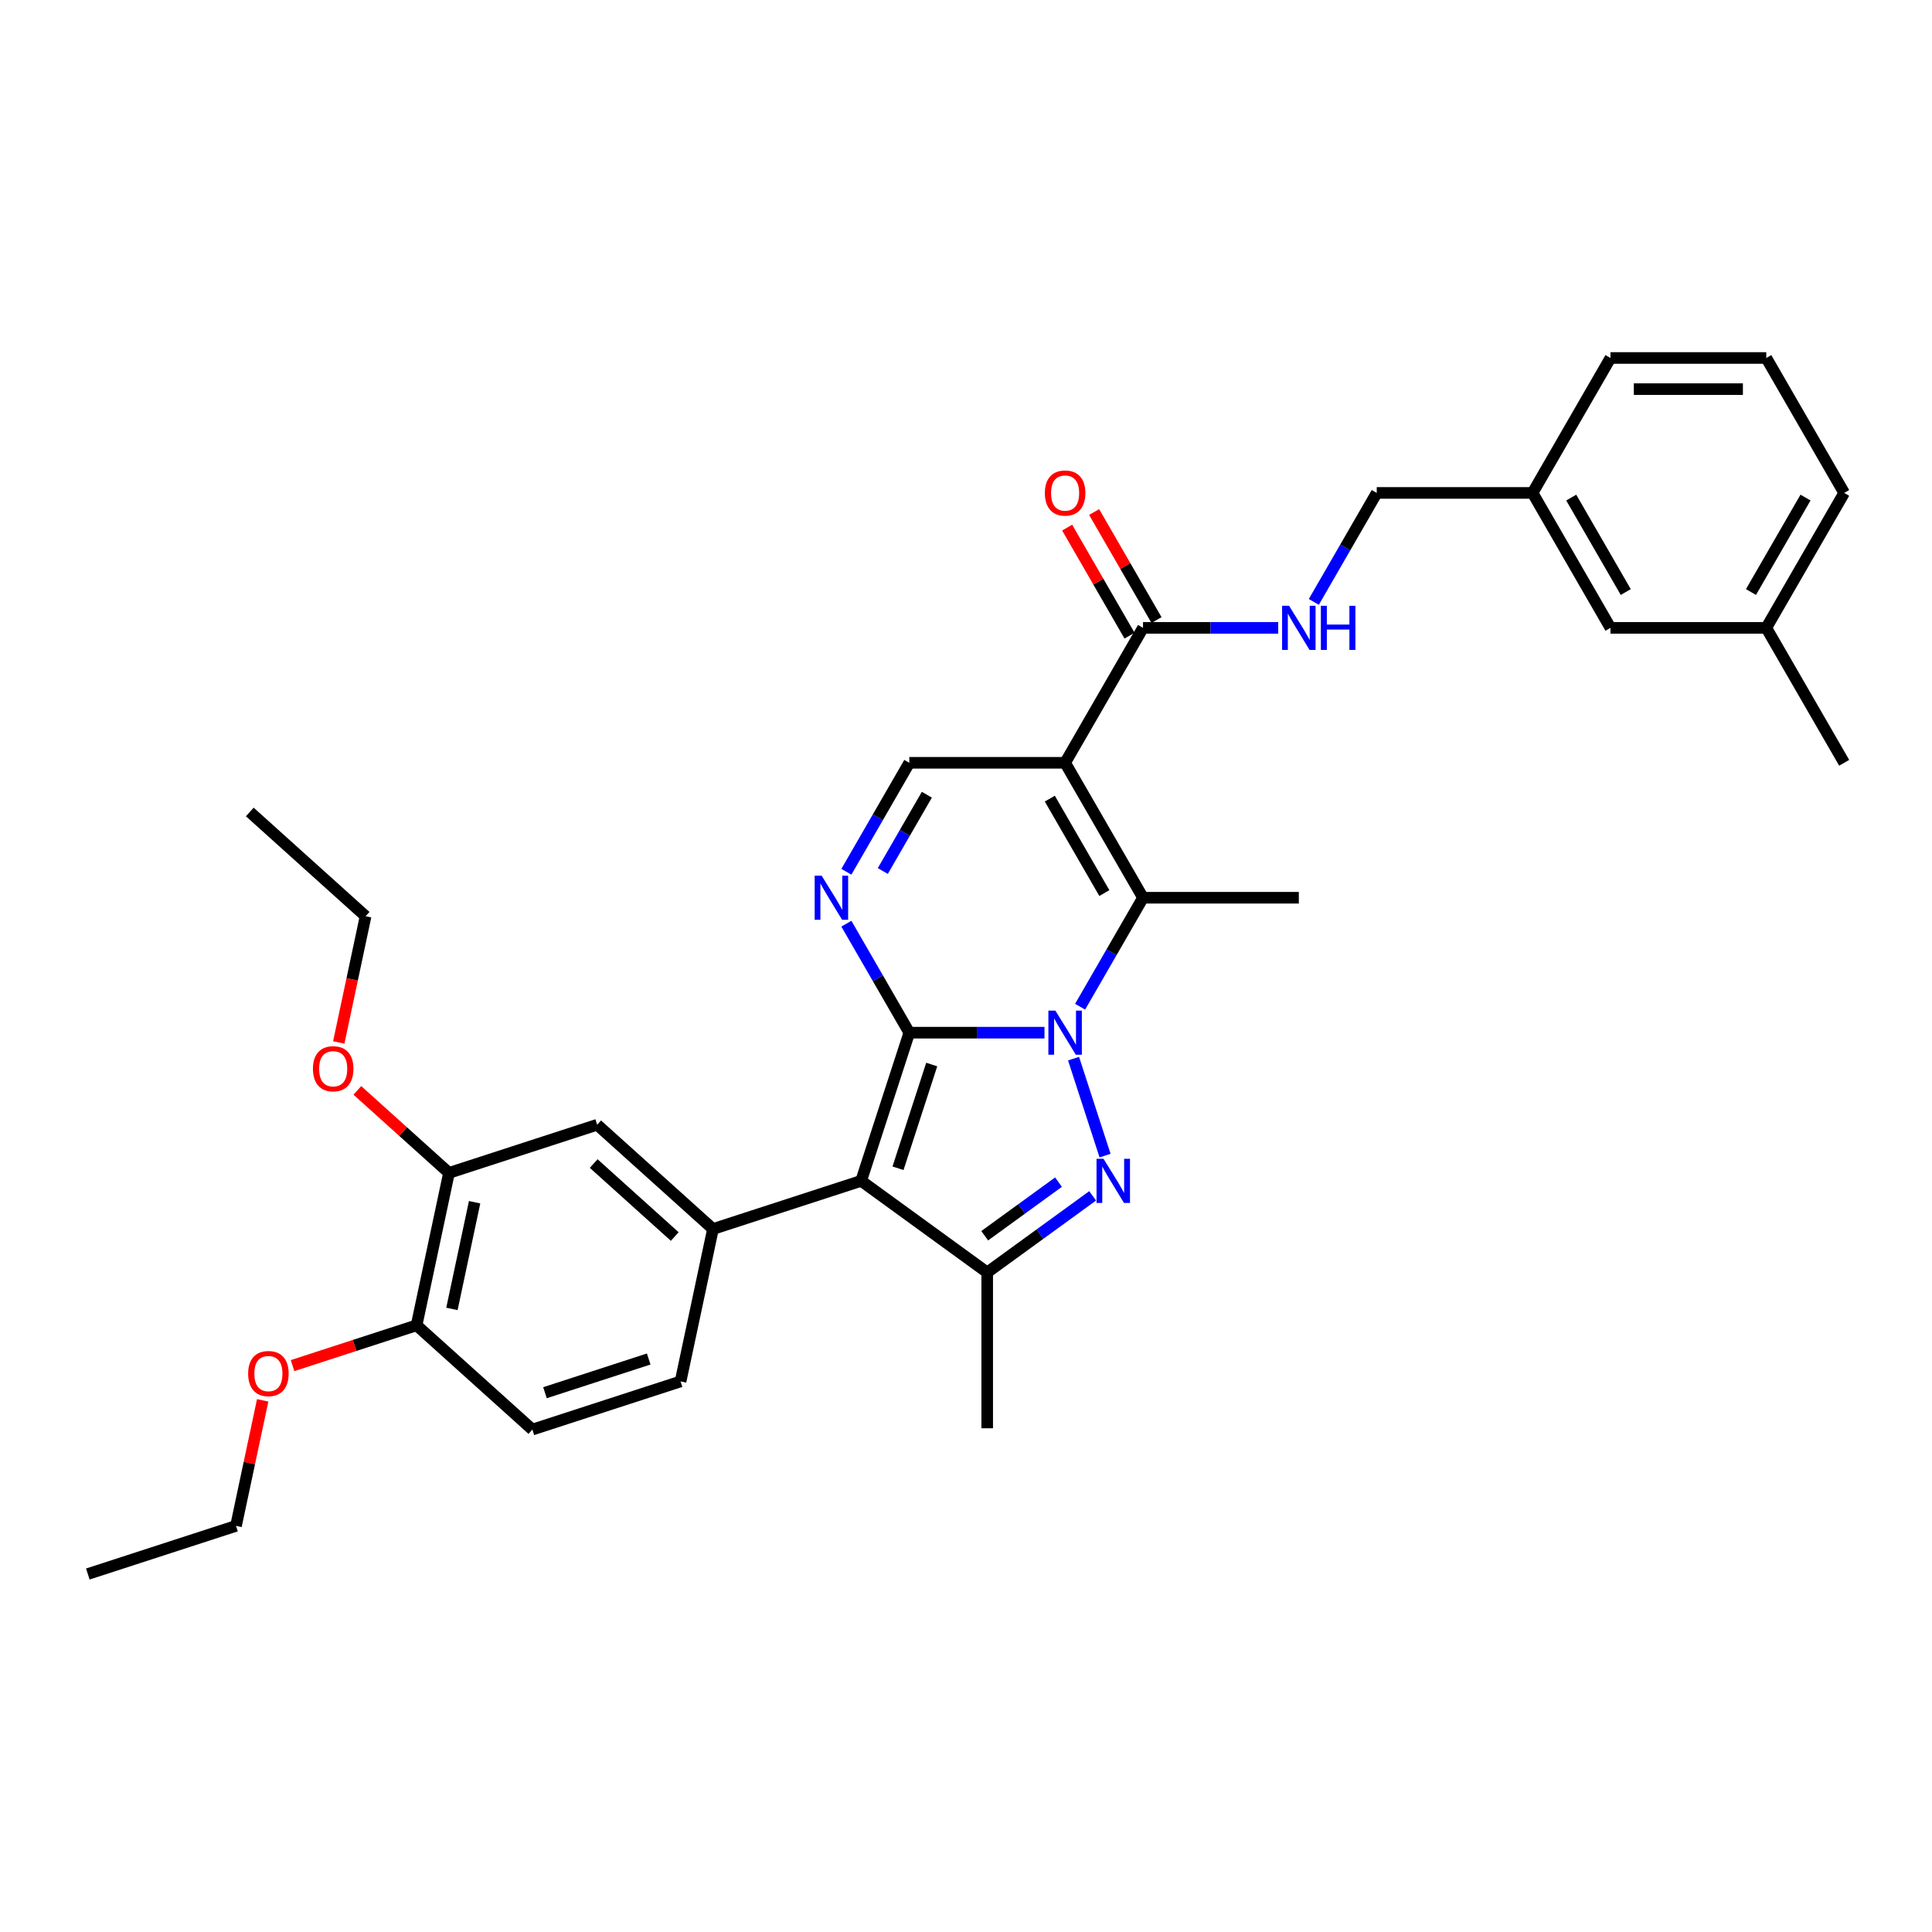 <?xml version='1.0' encoding='iso-8859-1'?>
<svg version='1.1' baseProfile='full'
              xmlns='http://www.w3.org/2000/svg'
                      xmlns:rdkit='http://www.rdkit.org/xml'
                      xmlns:xlink='http://www.w3.org/1999/xlink'
                  xml:space='preserve'
width='1000px' height='1000px' viewBox='0 0 1000 1000'>
<!-- END OF HEADER -->
<rect style='opacity:1.0;fill:#FFFFFF;stroke:none' width='1000' height='1000' x='0' y='0'> </rect>
<path class='bond-0' d='M 470.652,534.511 L 505.638,534.511' style='fill:none;fill-rule:evenodd;stroke:#000000;stroke-width:6px;stroke-linecap:butt;stroke-linejoin:miter;stroke-opacity:1' />
<path class='bond-0' d='M 505.638,534.511 L 540.623,534.511' style='fill:none;fill-rule:evenodd;stroke:#0000FF;stroke-width:6px;stroke-linecap:butt;stroke-linejoin:miter;stroke-opacity:1' />
<path class='bond-1' d='M 470.652,534.511 L 445.73,611.213' style='fill:none;fill-rule:evenodd;stroke:#000000;stroke-width:6px;stroke-linecap:butt;stroke-linejoin:miter;stroke-opacity:1' />
<path class='bond-1' d='M 482.254,551.001 L 464.809,604.692' style='fill:none;fill-rule:evenodd;stroke:#000000;stroke-width:6px;stroke-linecap:butt;stroke-linejoin:miter;stroke-opacity:1' />
<path class='bond-5' d='M 470.652,534.511 L 454.369,506.307' style='fill:none;fill-rule:evenodd;stroke:#000000;stroke-width:6px;stroke-linecap:butt;stroke-linejoin:miter;stroke-opacity:1' />
<path class='bond-5' d='M 454.369,506.307 L 438.085,478.103' style='fill:none;fill-rule:evenodd;stroke:#0000FF;stroke-width:6px;stroke-linecap:butt;stroke-linejoin:miter;stroke-opacity:1' />
<path class='bond-2' d='M 555.667,547.947 L 571.972,598.13' style='fill:none;fill-rule:evenodd;stroke:#0000FF;stroke-width:6px;stroke-linecap:butt;stroke-linejoin:miter;stroke-opacity:1' />
<path class='bond-4' d='M 559.059,521.075 L 575.342,492.871' style='fill:none;fill-rule:evenodd;stroke:#0000FF;stroke-width:6px;stroke-linecap:butt;stroke-linejoin:miter;stroke-opacity:1' />
<path class='bond-4' d='M 575.342,492.871 L 591.626,464.667' style='fill:none;fill-rule:evenodd;stroke:#000000;stroke-width:6px;stroke-linecap:butt;stroke-linejoin:miter;stroke-opacity:1' />
<path class='bond-6' d='M 445.73,611.213 L 510.977,658.617' style='fill:none;fill-rule:evenodd;stroke:#000000;stroke-width:6px;stroke-linecap:butt;stroke-linejoin:miter;stroke-opacity:1' />
<path class='bond-7' d='M 445.73,611.213 L 369.029,636.135' style='fill:none;fill-rule:evenodd;stroke:#000000;stroke-width:6px;stroke-linecap:butt;stroke-linejoin:miter;stroke-opacity:1' />
<path class='bond-33' d='M 565.545,618.971 L 538.261,638.794' style='fill:none;fill-rule:evenodd;stroke:#0000FF;stroke-width:6px;stroke-linecap:butt;stroke-linejoin:miter;stroke-opacity:1' />
<path class='bond-33' d='M 538.261,638.794 L 510.977,658.617' style='fill:none;fill-rule:evenodd;stroke:#000000;stroke-width:6px;stroke-linecap:butt;stroke-linejoin:miter;stroke-opacity:1' />
<path class='bond-33' d='M 547.879,611.868 L 528.78,625.745' style='fill:none;fill-rule:evenodd;stroke:#0000FF;stroke-width:6px;stroke-linecap:butt;stroke-linejoin:miter;stroke-opacity:1' />
<path class='bond-33' d='M 528.78,625.745 L 509.681,639.621' style='fill:none;fill-rule:evenodd;stroke:#000000;stroke-width:6px;stroke-linecap:butt;stroke-linejoin:miter;stroke-opacity:1' />
<path class='bond-3' d='M 551.301,394.823 L 470.652,394.823' style='fill:none;fill-rule:evenodd;stroke:#000000;stroke-width:6px;stroke-linecap:butt;stroke-linejoin:miter;stroke-opacity:1' />
<path class='bond-9' d='M 551.301,394.823 L 591.626,324.979' style='fill:none;fill-rule:evenodd;stroke:#000000;stroke-width:6px;stroke-linecap:butt;stroke-linejoin:miter;stroke-opacity:1' />
<path class='bond-34' d='M 551.301,394.823 L 591.626,464.667' style='fill:none;fill-rule:evenodd;stroke:#000000;stroke-width:6px;stroke-linecap:butt;stroke-linejoin:miter;stroke-opacity:1' />
<path class='bond-34' d='M 543.381,413.365 L 571.608,462.256' style='fill:none;fill-rule:evenodd;stroke:#000000;stroke-width:6px;stroke-linecap:butt;stroke-linejoin:miter;stroke-opacity:1' />
<path class='bond-18' d='M 591.626,464.667 L 672.274,464.667' style='fill:none;fill-rule:evenodd;stroke:#000000;stroke-width:6px;stroke-linecap:butt;stroke-linejoin:miter;stroke-opacity:1' />
<path class='bond-8' d='M 438.085,451.231 L 454.369,423.027' style='fill:none;fill-rule:evenodd;stroke:#0000FF;stroke-width:6px;stroke-linecap:butt;stroke-linejoin:miter;stroke-opacity:1' />
<path class='bond-8' d='M 454.369,423.027 L 470.652,394.823' style='fill:none;fill-rule:evenodd;stroke:#000000;stroke-width:6px;stroke-linecap:butt;stroke-linejoin:miter;stroke-opacity:1' />
<path class='bond-8' d='M 456.939,450.835 L 468.338,431.092' style='fill:none;fill-rule:evenodd;stroke:#0000FF;stroke-width:6px;stroke-linecap:butt;stroke-linejoin:miter;stroke-opacity:1' />
<path class='bond-8' d='M 468.338,431.092 L 479.736,411.349' style='fill:none;fill-rule:evenodd;stroke:#000000;stroke-width:6px;stroke-linecap:butt;stroke-linejoin:miter;stroke-opacity:1' />
<path class='bond-20' d='M 510.977,658.617 L 510.977,739.266' style='fill:none;fill-rule:evenodd;stroke:#000000;stroke-width:6px;stroke-linecap:butt;stroke-linejoin:miter;stroke-opacity:1' />
<path class='bond-10' d='M 369.029,636.135 L 309.095,582.17' style='fill:none;fill-rule:evenodd;stroke:#000000;stroke-width:6px;stroke-linecap:butt;stroke-linejoin:miter;stroke-opacity:1' />
<path class='bond-10' d='M 349.246,640.027 L 307.292,602.251' style='fill:none;fill-rule:evenodd;stroke:#000000;stroke-width:6px;stroke-linecap:butt;stroke-linejoin:miter;stroke-opacity:1' />
<path class='bond-13' d='M 369.029,636.135 L 352.261,715.021' style='fill:none;fill-rule:evenodd;stroke:#000000;stroke-width:6px;stroke-linecap:butt;stroke-linejoin:miter;stroke-opacity:1' />
<path class='bond-11' d='M 591.626,324.979 L 626.611,324.979' style='fill:none;fill-rule:evenodd;stroke:#000000;stroke-width:6px;stroke-linecap:butt;stroke-linejoin:miter;stroke-opacity:1' />
<path class='bond-11' d='M 626.611,324.979 L 661.597,324.979' style='fill:none;fill-rule:evenodd;stroke:#0000FF;stroke-width:6px;stroke-linecap:butt;stroke-linejoin:miter;stroke-opacity:1' />
<path class='bond-15' d='M 598.61,320.947 L 582.466,292.985' style='fill:none;fill-rule:evenodd;stroke:#000000;stroke-width:6px;stroke-linecap:butt;stroke-linejoin:miter;stroke-opacity:1' />
<path class='bond-15' d='M 582.466,292.985 L 566.322,265.023' style='fill:none;fill-rule:evenodd;stroke:#FF0000;stroke-width:6px;stroke-linecap:butt;stroke-linejoin:miter;stroke-opacity:1' />
<path class='bond-15' d='M 584.641,329.012 L 568.497,301.05' style='fill:none;fill-rule:evenodd;stroke:#000000;stroke-width:6px;stroke-linecap:butt;stroke-linejoin:miter;stroke-opacity:1' />
<path class='bond-15' d='M 568.497,301.05 L 552.354,273.088' style='fill:none;fill-rule:evenodd;stroke:#FF0000;stroke-width:6px;stroke-linecap:butt;stroke-linejoin:miter;stroke-opacity:1' />
<path class='bond-12' d='M 309.095,582.17 L 232.393,607.092' style='fill:none;fill-rule:evenodd;stroke:#000000;stroke-width:6px;stroke-linecap:butt;stroke-linejoin:miter;stroke-opacity:1' />
<path class='bond-17' d='M 680.032,311.543 L 696.315,283.339' style='fill:none;fill-rule:evenodd;stroke:#0000FF;stroke-width:6px;stroke-linecap:butt;stroke-linejoin:miter;stroke-opacity:1' />
<path class='bond-17' d='M 696.315,283.339 L 712.599,255.135' style='fill:none;fill-rule:evenodd;stroke:#000000;stroke-width:6px;stroke-linecap:butt;stroke-linejoin:miter;stroke-opacity:1' />
<path class='bond-22' d='M 232.393,607.092 L 208.677,585.737' style='fill:none;fill-rule:evenodd;stroke:#000000;stroke-width:6px;stroke-linecap:butt;stroke-linejoin:miter;stroke-opacity:1' />
<path class='bond-22' d='M 208.677,585.737 L 184.96,564.383' style='fill:none;fill-rule:evenodd;stroke:#FF0000;stroke-width:6px;stroke-linecap:butt;stroke-linejoin:miter;stroke-opacity:1' />
<path class='bond-35' d='M 232.393,607.092 L 215.626,685.978' style='fill:none;fill-rule:evenodd;stroke:#000000;stroke-width:6px;stroke-linecap:butt;stroke-linejoin:miter;stroke-opacity:1' />
<path class='bond-35' d='M 245.656,622.278 L 233.918,677.499' style='fill:none;fill-rule:evenodd;stroke:#000000;stroke-width:6px;stroke-linecap:butt;stroke-linejoin:miter;stroke-opacity:1' />
<path class='bond-16' d='M 352.261,715.021 L 275.559,739.943' style='fill:none;fill-rule:evenodd;stroke:#000000;stroke-width:6px;stroke-linecap:butt;stroke-linejoin:miter;stroke-opacity:1' />
<path class='bond-16' d='M 335.771,703.419 L 282.08,720.864' style='fill:none;fill-rule:evenodd;stroke:#000000;stroke-width:6px;stroke-linecap:butt;stroke-linejoin:miter;stroke-opacity:1' />
<path class='bond-14' d='M 215.626,685.978 L 275.559,739.943' style='fill:none;fill-rule:evenodd;stroke:#000000;stroke-width:6px;stroke-linecap:butt;stroke-linejoin:miter;stroke-opacity:1' />
<path class='bond-24' d='M 215.626,685.978 L 183.525,696.408' style='fill:none;fill-rule:evenodd;stroke:#000000;stroke-width:6px;stroke-linecap:butt;stroke-linejoin:miter;stroke-opacity:1' />
<path class='bond-24' d='M 183.525,696.408 L 151.425,706.839' style='fill:none;fill-rule:evenodd;stroke:#FF0000;stroke-width:6px;stroke-linecap:butt;stroke-linejoin:miter;stroke-opacity:1' />
<path class='bond-21' d='M 712.599,255.135 L 793.248,255.135' style='fill:none;fill-rule:evenodd;stroke:#000000;stroke-width:6px;stroke-linecap:butt;stroke-linejoin:miter;stroke-opacity:1' />
<path class='bond-19' d='M 833.572,324.979 L 793.248,255.135' style='fill:none;fill-rule:evenodd;stroke:#000000;stroke-width:6px;stroke-linecap:butt;stroke-linejoin:miter;stroke-opacity:1' />
<path class='bond-19' d='M 841.492,306.438 L 813.265,257.547' style='fill:none;fill-rule:evenodd;stroke:#000000;stroke-width:6px;stroke-linecap:butt;stroke-linejoin:miter;stroke-opacity:1' />
<path class='bond-23' d='M 833.572,324.979 L 914.221,324.979' style='fill:none;fill-rule:evenodd;stroke:#000000;stroke-width:6px;stroke-linecap:butt;stroke-linejoin:miter;stroke-opacity:1' />
<path class='bond-26' d='M 793.248,255.135 L 833.572,185.291' style='fill:none;fill-rule:evenodd;stroke:#000000;stroke-width:6px;stroke-linecap:butt;stroke-linejoin:miter;stroke-opacity:1' />
<path class='bond-28' d='M 175.343,539.562 L 182.285,506.901' style='fill:none;fill-rule:evenodd;stroke:#FF0000;stroke-width:6px;stroke-linecap:butt;stroke-linejoin:miter;stroke-opacity:1' />
<path class='bond-28' d='M 182.285,506.901 L 189.228,474.241' style='fill:none;fill-rule:evenodd;stroke:#000000;stroke-width:6px;stroke-linecap:butt;stroke-linejoin:miter;stroke-opacity:1' />
<path class='bond-30' d='M 914.221,324.979 L 954.545,394.823' style='fill:none;fill-rule:evenodd;stroke:#000000;stroke-width:6px;stroke-linecap:butt;stroke-linejoin:miter;stroke-opacity:1' />
<path class='bond-36' d='M 914.221,324.979 L 954.545,255.135' style='fill:none;fill-rule:evenodd;stroke:#000000;stroke-width:6px;stroke-linecap:butt;stroke-linejoin:miter;stroke-opacity:1' />
<path class='bond-36' d='M 906.301,306.438 L 934.528,257.547' style='fill:none;fill-rule:evenodd;stroke:#000000;stroke-width:6px;stroke-linecap:butt;stroke-linejoin:miter;stroke-opacity:1' />
<path class='bond-29' d='M 135.965,724.82 L 129.061,757.303' style='fill:none;fill-rule:evenodd;stroke:#FF0000;stroke-width:6px;stroke-linecap:butt;stroke-linejoin:miter;stroke-opacity:1' />
<path class='bond-29' d='M 129.061,757.303 L 122.156,789.787' style='fill:none;fill-rule:evenodd;stroke:#000000;stroke-width:6px;stroke-linecap:butt;stroke-linejoin:miter;stroke-opacity:1' />
<path class='bond-25' d='M 914.221,185.291 L 833.572,185.291' style='fill:none;fill-rule:evenodd;stroke:#000000;stroke-width:6px;stroke-linecap:butt;stroke-linejoin:miter;stroke-opacity:1' />
<path class='bond-25' d='M 902.124,201.421 L 845.67,201.421' style='fill:none;fill-rule:evenodd;stroke:#000000;stroke-width:6px;stroke-linecap:butt;stroke-linejoin:miter;stroke-opacity:1' />
<path class='bond-27' d='M 914.221,185.291 L 954.545,255.135' style='fill:none;fill-rule:evenodd;stroke:#000000;stroke-width:6px;stroke-linecap:butt;stroke-linejoin:miter;stroke-opacity:1' />
<path class='bond-32' d='M 189.228,474.241 L 129.294,420.276' style='fill:none;fill-rule:evenodd;stroke:#000000;stroke-width:6px;stroke-linecap:butt;stroke-linejoin:miter;stroke-opacity:1' />
<path class='bond-31' d='M 122.156,789.787 L 45.455,814.709' style='fill:none;fill-rule:evenodd;stroke:#000000;stroke-width:6px;stroke-linecap:butt;stroke-linejoin:miter;stroke-opacity:1' />
<path  class='atom-1' d='M 546.253 523.091
L 553.737 535.189
Q 554.479 536.382, 555.672 538.544
Q 556.866 540.705, 556.93 540.834
L 556.93 523.091
L 559.963 523.091
L 559.963 545.931
L 556.834 545.931
L 548.801 532.705
Q 547.866 531.156, 546.866 529.382
Q 545.898 527.608, 545.607 527.059
L 545.607 545.931
L 542.64 545.931
L 542.64 523.091
L 546.253 523.091
' fill='#0000FF'/>
<path  class='atom-3' d='M 571.174 599.793
L 578.659 611.89
Q 579.401 613.084, 580.594 615.245
Q 581.788 617.407, 581.852 617.536
L 581.852 599.793
L 584.885 599.793
L 584.885 622.633
L 581.756 622.633
L 573.723 609.406
Q 572.787 607.858, 571.787 606.084
Q 570.82 604.309, 570.529 603.761
L 570.529 622.633
L 567.561 622.633
L 567.561 599.793
L 571.174 599.793
' fill='#0000FF'/>
<path  class='atom-6' d='M 425.279 453.247
L 432.764 465.345
Q 433.505 466.538, 434.699 468.7
Q 435.893 470.861, 435.957 470.99
L 435.957 453.247
L 438.99 453.247
L 438.99 476.087
L 435.86 476.087
L 427.828 462.861
Q 426.892 461.312, 425.892 459.538
Q 424.924 457.764, 424.634 457.215
L 424.634 476.087
L 421.666 476.087
L 421.666 453.247
L 425.279 453.247
' fill='#0000FF'/>
<path  class='atom-12' d='M 667.226 313.559
L 674.71 325.657
Q 675.452 326.85, 676.646 329.012
Q 677.839 331.173, 677.904 331.302
L 677.904 313.559
L 680.936 313.559
L 680.936 336.399
L 677.807 336.399
L 669.774 323.173
Q 668.839 321.624, 667.839 319.85
Q 666.871 318.076, 666.581 317.527
L 666.581 336.399
L 663.613 336.399
L 663.613 313.559
L 667.226 313.559
' fill='#0000FF'/>
<path  class='atom-12' d='M 683.678 313.559
L 686.775 313.559
L 686.775 323.27
L 698.453 323.27
L 698.453 313.559
L 701.55 313.559
L 701.55 336.399
L 698.453 336.399
L 698.453 325.85
L 686.775 325.85
L 686.775 336.399
L 683.678 336.399
L 683.678 313.559
' fill='#0000FF'/>
<path  class='atom-16' d='M 540.817 255.2
Q 540.817 249.716, 543.527 246.651
Q 546.236 243.586, 551.301 243.586
Q 556.366 243.586, 559.076 246.651
Q 561.786 249.716, 561.786 255.2
Q 561.786 260.749, 559.043 263.91
Q 556.301 267.039, 551.301 267.039
Q 546.269 267.039, 543.527 263.91
Q 540.817 260.781, 540.817 255.2
M 551.301 264.458
Q 554.785 264.458, 556.656 262.136
Q 558.56 259.781, 558.56 255.2
Q 558.56 250.716, 556.656 248.458
Q 554.785 246.167, 551.301 246.167
Q 547.817 246.167, 545.914 248.425
Q 544.043 250.684, 544.043 255.2
Q 544.043 259.813, 545.914 262.136
Q 547.817 264.458, 551.301 264.458
' fill='#FF0000'/>
<path  class='atom-23' d='M 161.975 553.192
Q 161.975 547.708, 164.685 544.643
Q 167.395 541.578, 172.46 541.578
Q 177.524 541.578, 180.234 544.643
Q 182.944 547.708, 182.944 553.192
Q 182.944 558.74, 180.202 561.902
Q 177.46 565.031, 172.46 565.031
Q 167.427 565.031, 164.685 561.902
Q 161.975 558.773, 161.975 553.192
M 172.46 562.45
Q 175.944 562.45, 177.815 560.128
Q 179.718 557.773, 179.718 553.192
Q 179.718 548.708, 177.815 546.45
Q 175.944 544.159, 172.46 544.159
Q 168.976 544.159, 167.072 546.417
Q 165.201 548.675, 165.201 553.192
Q 165.201 557.805, 167.072 560.128
Q 168.976 562.45, 172.46 562.45
' fill='#FF0000'/>
<path  class='atom-25' d='M 128.44 710.965
Q 128.44 705.481, 131.149 702.416
Q 133.859 699.351, 138.924 699.351
Q 143.989 699.351, 146.699 702.416
Q 149.408 705.481, 149.408 710.965
Q 149.408 716.513, 146.666 719.675
Q 143.924 722.804, 138.924 722.804
Q 133.892 722.804, 131.149 719.675
Q 128.44 716.546, 128.44 710.965
M 138.924 720.223
Q 142.408 720.223, 144.279 717.901
Q 146.182 715.546, 146.182 710.965
Q 146.182 706.481, 144.279 704.223
Q 142.408 701.932, 138.924 701.932
Q 135.44 701.932, 133.537 704.19
Q 131.666 706.448, 131.666 710.965
Q 131.666 715.578, 133.537 717.901
Q 135.44 720.223, 138.924 720.223
' fill='#FF0000'/>
</svg>
